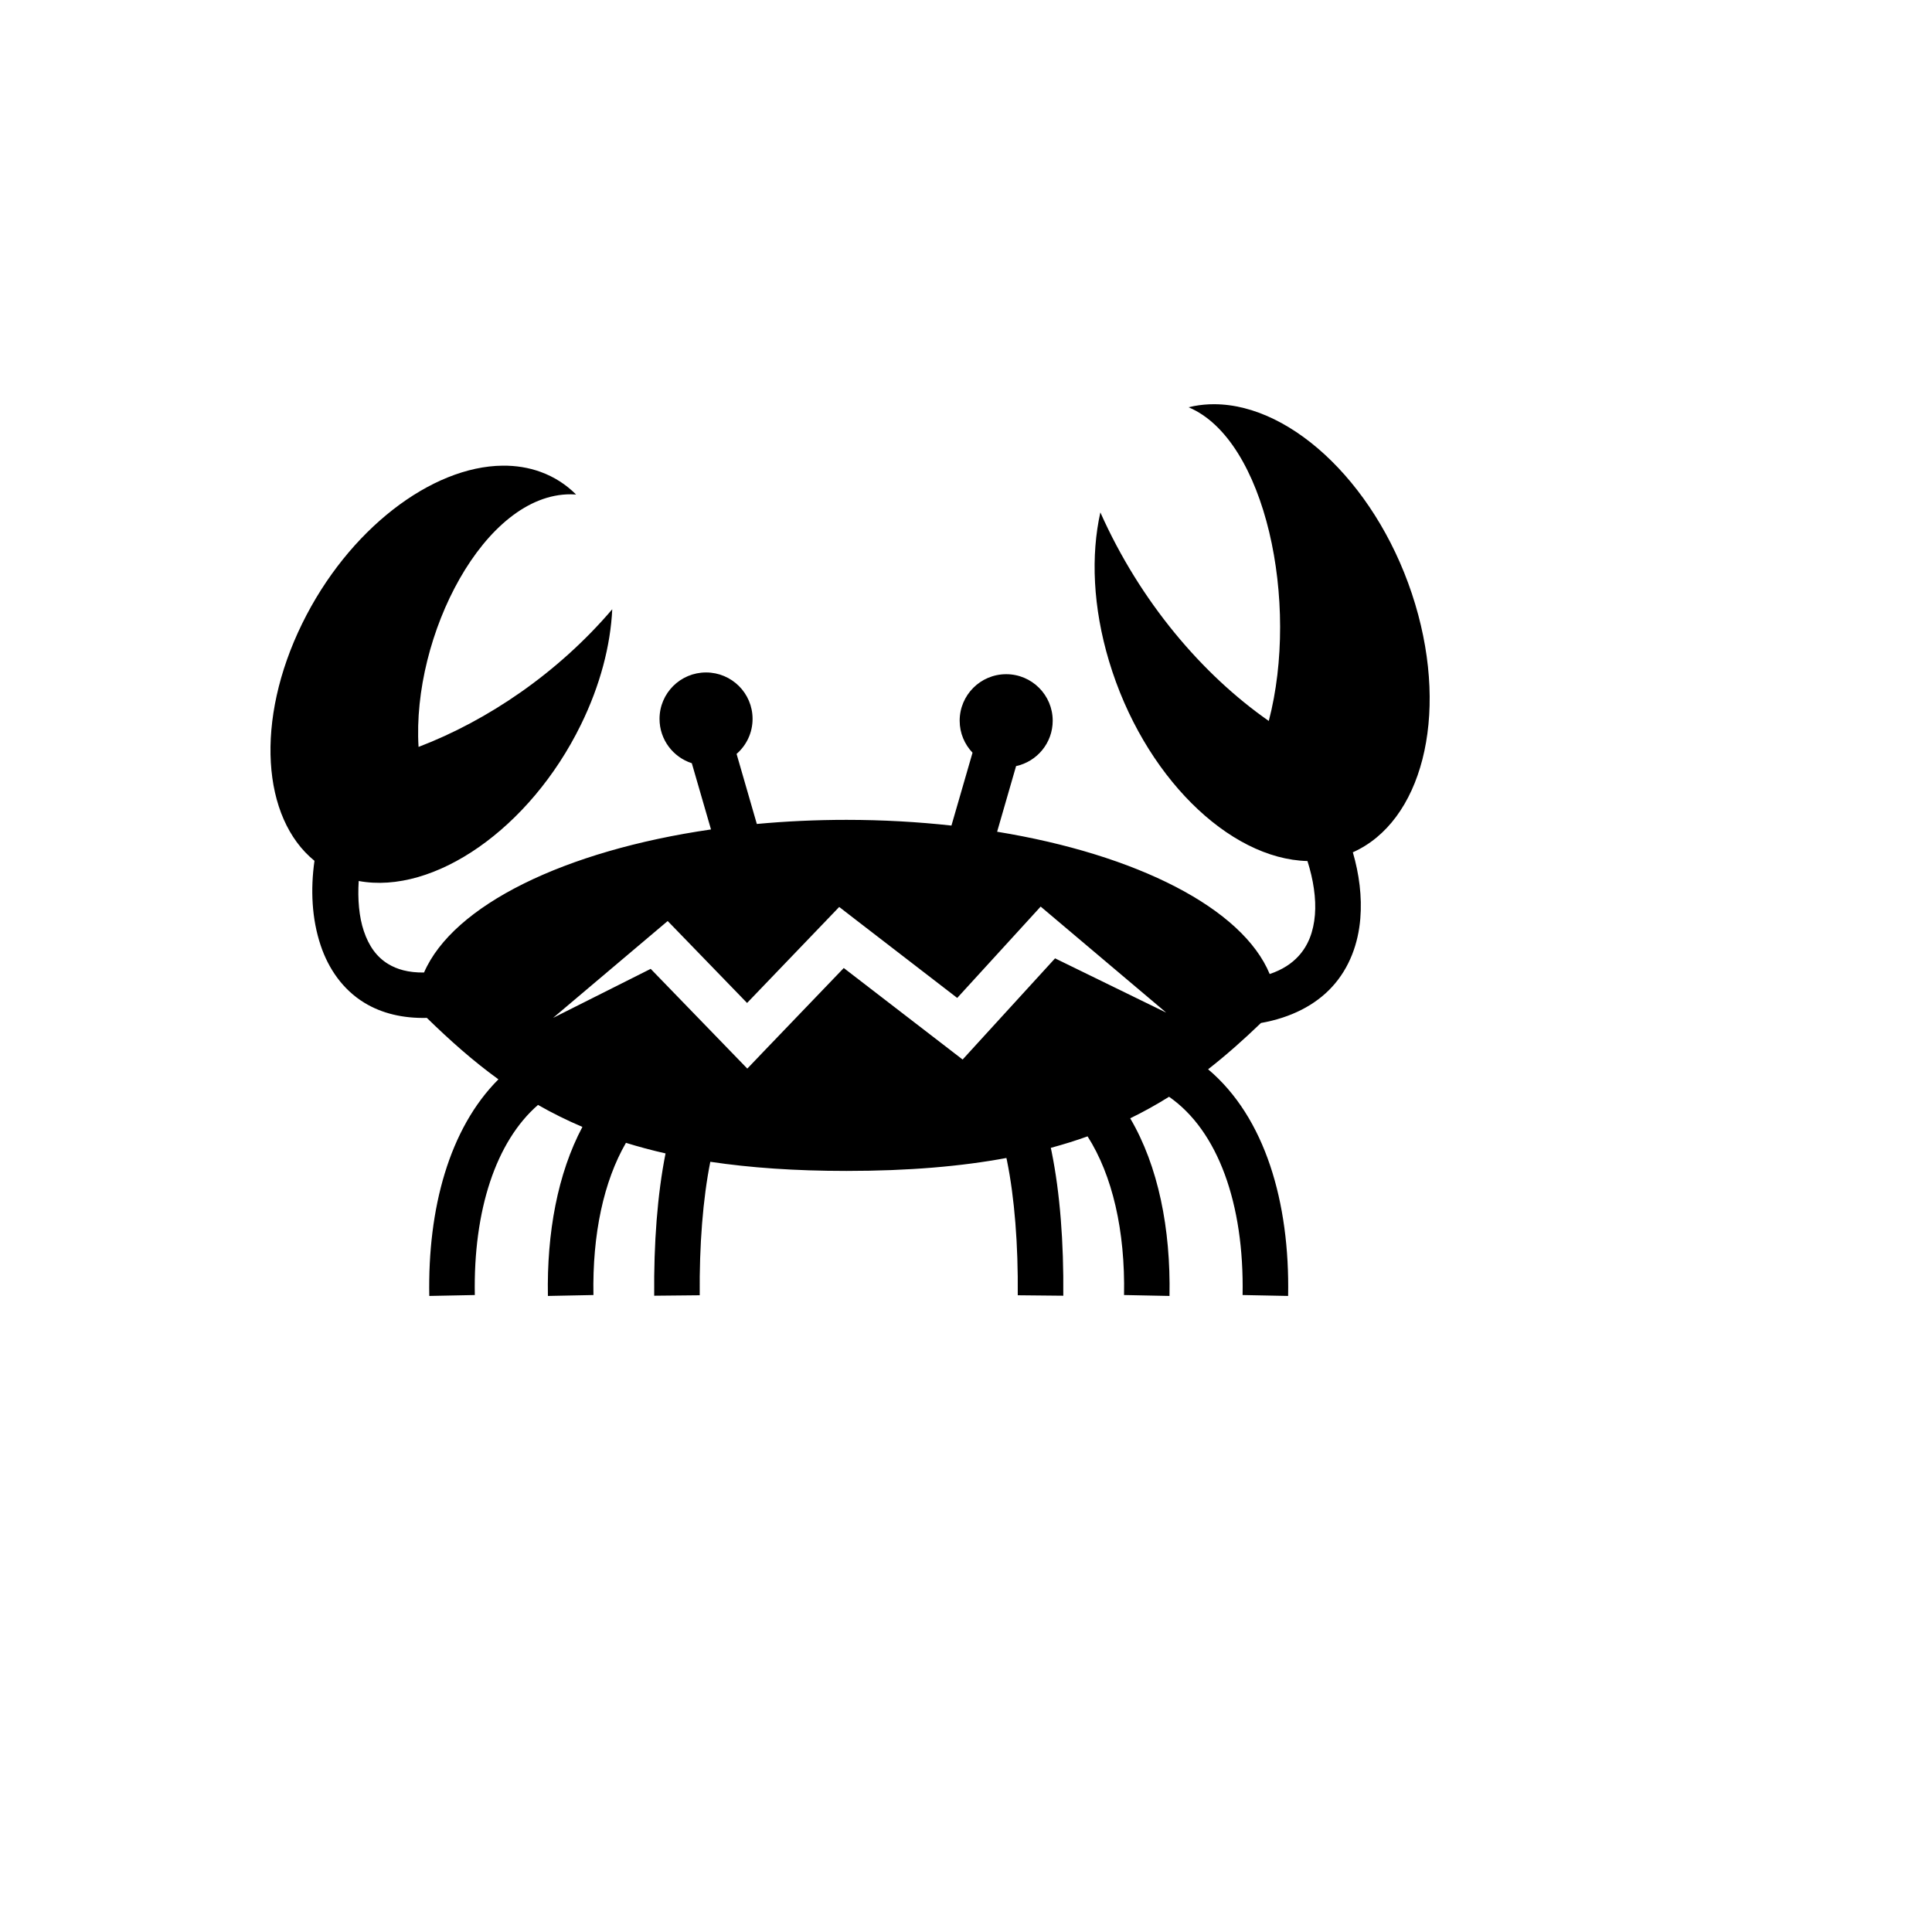<svg xmlns="http://www.w3.org/2000/svg" version="1.1" xmlns:xlink="http://www.w3.org/1999/xlink" width="100%" height="100%" id="svgWorkerArea" viewBox="-25 -25 625 625" xmlns:idraw="https://idraw.muisca.co" style="background: white;"><defs id="defsdoc"><pattern id="patternBool" x="0" y="0" width="10" height="10" patternUnits="userSpaceOnUse" patternTransform="rotate(35)"><circle cx="5" cy="5" r="4" style="stroke: none;fill: #ff000070;"></circle></pattern></defs><g id="fileImp-265014006" class="cosito"><path id="pathImp-85449676" fill="#000" class="grouped" d="M367.765 105.763C365.582 105.759 363.425 105.957 361.286 106.355 360.679 106.467 360.08 106.605 359.489 106.749 384.493 117.227 395.417 170.102 385.45 208.227 363.977 193.251 343.811 169.626 330.967 140.763 327.865 154.638 328.534 171.431 333.775 188.892 344.857 225.81 372.446 252.908 397.963 253.546 399.865 259.544 400.816 265.666 400.376 270.96 399.924 276.406 398.224 280.865 395.056 284.309 392.899 286.654 389.966 288.676 385.745 290.099 376.952 268.849 342.846 251.46 297.568 244.064 297.568 244.064 303.701 222.831 303.701 222.831 310.472 221.366 315.548 215.361 315.548 208.152 315.548 199.841 308.809 193.102 300.499 193.102 292.189 193.102 285.451 199.841 285.451 208.152 285.451 212.169 287.047 215.803 289.613 218.496 289.613 218.497 282.79 242.069 282.79 242.069 271.921 240.879 260.565 240.222 248.85 240.222 238.903 240.222 229.191 240.685 219.834 241.552 219.834 241.552 213.283 218.892 213.283 218.891 216.449 216.133 218.456 212.091 218.456 207.562 218.456 199.252 211.717 192.538 203.406 192.538 195.096 192.538 188.357 199.252 188.357 207.562 188.357 214.268 192.739 219.952 198.8 221.898 198.8 221.898 205.007 243.326 205.007 243.326 157.675 250.188 121.621 267.833 112.176 289.608 107.043 289.682 103.36 288.541 100.574 286.849 96.877 284.603 94.339 281.087 92.692 276.185 91.156 271.613 90.664 265.913 91.041 260.001 115.349 264.512 146.423 243.119 162.915 209.459 169.192 196.646 172.503 183.778 173.062 172.095 155.473 192.723 132.745 208.099 110.402 216.627 108.211 180.656 131.633 134.747 159.687 134.903 160.242 134.906 160.806 134.937 161.363 134.976 158.16 131.77 154.324 129.272 149.884 127.661 145.994 126.25 141.88 125.603 137.619 125.643 114.612 125.851 87.685 146.254 72.742 176.751 57.425 208.012 59.722 239.653 76.732 253.474 75.422 262.722 75.849 272.249 78.752 280.887 81.235 288.28 85.828 295.116 92.939 299.435 98.483 302.801 105.301 304.48 113.087 304.287 120.497 311.517 128.001 318.203 136.239 324.164 120.309 340.108 113.345 365.954 113.873 394.237 113.873 394.237 128.603 393.941 128.603 393.941 128.092 366.542 135.43 344.27 149.046 332.44 153.554 335.02 158.32 337.391 163.406 339.557 155.404 354.637 151.868 373.795 152.248 394.237 152.248 394.237 166.977 393.941 166.977 393.941 166.609 374.213 170.311 357.138 177.494 344.704 181.556 345.965 185.816 347.115 190.302 348.128 187.662 361.421 186.477 377.161 186.632 394.163 186.632 394.163 201.361 394.016 201.361 394.016 201.214 377.71 202.398 362.782 204.785 350.837 217.635 352.764 232.168 353.793 248.849 353.793 268.984 353.793 285.925 352.328 300.573 349.606 300.638 349.91 300.707 350.209 300.77 350.517 303.2 362.513 304.392 377.567 304.243 394.017 304.243 394.017 318.974 394.163 318.974 394.163 319.129 376.932 317.919 360.991 315.204 347.587 315.119 347.163 315.023 346.75 314.934 346.331 319.084 345.204 323.057 343.97 326.83 342.611 334.85 355.188 339.017 373.074 338.628 393.941 338.628 393.941 353.332 394.237 353.332 394.237 353.737 372.518 349.714 352.241 340.623 336.774 345.032 334.622 349.203 332.301 353.185 329.803 368.956 340.74 377.53 364.357 376.978 393.941 376.978 393.941 391.707 394.237 391.707 394.237 392.273 363.943 384.252 336.442 365.82 320.912 371.736 316.294 377.357 311.286 382.914 305.937 392.711 304.195 400.51 300.138 405.894 294.285 411.628 288.053 414.397 280.14 415.057 272.193 415.652 265.024 414.681 257.714 412.642 250.715 434.765 240.884 443.823 207.113 432.815 170.443 421.61 133.113 393.519 105.816 367.766 105.763 367.766 105.763 367.765 105.763 367.765 105.763M311.656 268.276C311.656 268.276 352.273 302.586 352.273 302.586 352.273 302.586 316.311 285.025 316.311 285.025 316.311 285.025 290.967 312.759 290.967 312.759 290.967 312.759 286.409 317.759 286.409 317.759 286.409 317.759 281.04 313.621 281.04 313.621 281.04 313.621 247.96 288.152 247.96 288.152 247.96 288.152 222.025 315.171 222.025 315.171 222.025 315.171 216.753 320.689 216.753 320.689 216.753 320.689 211.432 315.196 211.432 315.196 211.432 315.196 185.497 288.423 185.497 288.423 185.497 288.423 153.921 304.285 153.921 304.285 153.921 304.285 190.99 272.955 190.99 272.955 190.99 272.955 192.296 274.285 192.296 274.285 192.296 274.285 216.68 299.457 216.68 299.457 216.68 299.457 241.902 273.176 241.902 273.176 241.902 273.176 246.483 268.399 246.483 268.399 246.483 268.399 251.704 272.438 251.704 272.438 251.704 272.438 284.661 297.831 284.661 297.831 284.661 297.831 309.143 271.033 309.143 271.033 309.143 271.033 311.656 268.274 311.656 268.274 311.656 268.274 311.656 268.276 311.656 268.276"></path></g></svg>